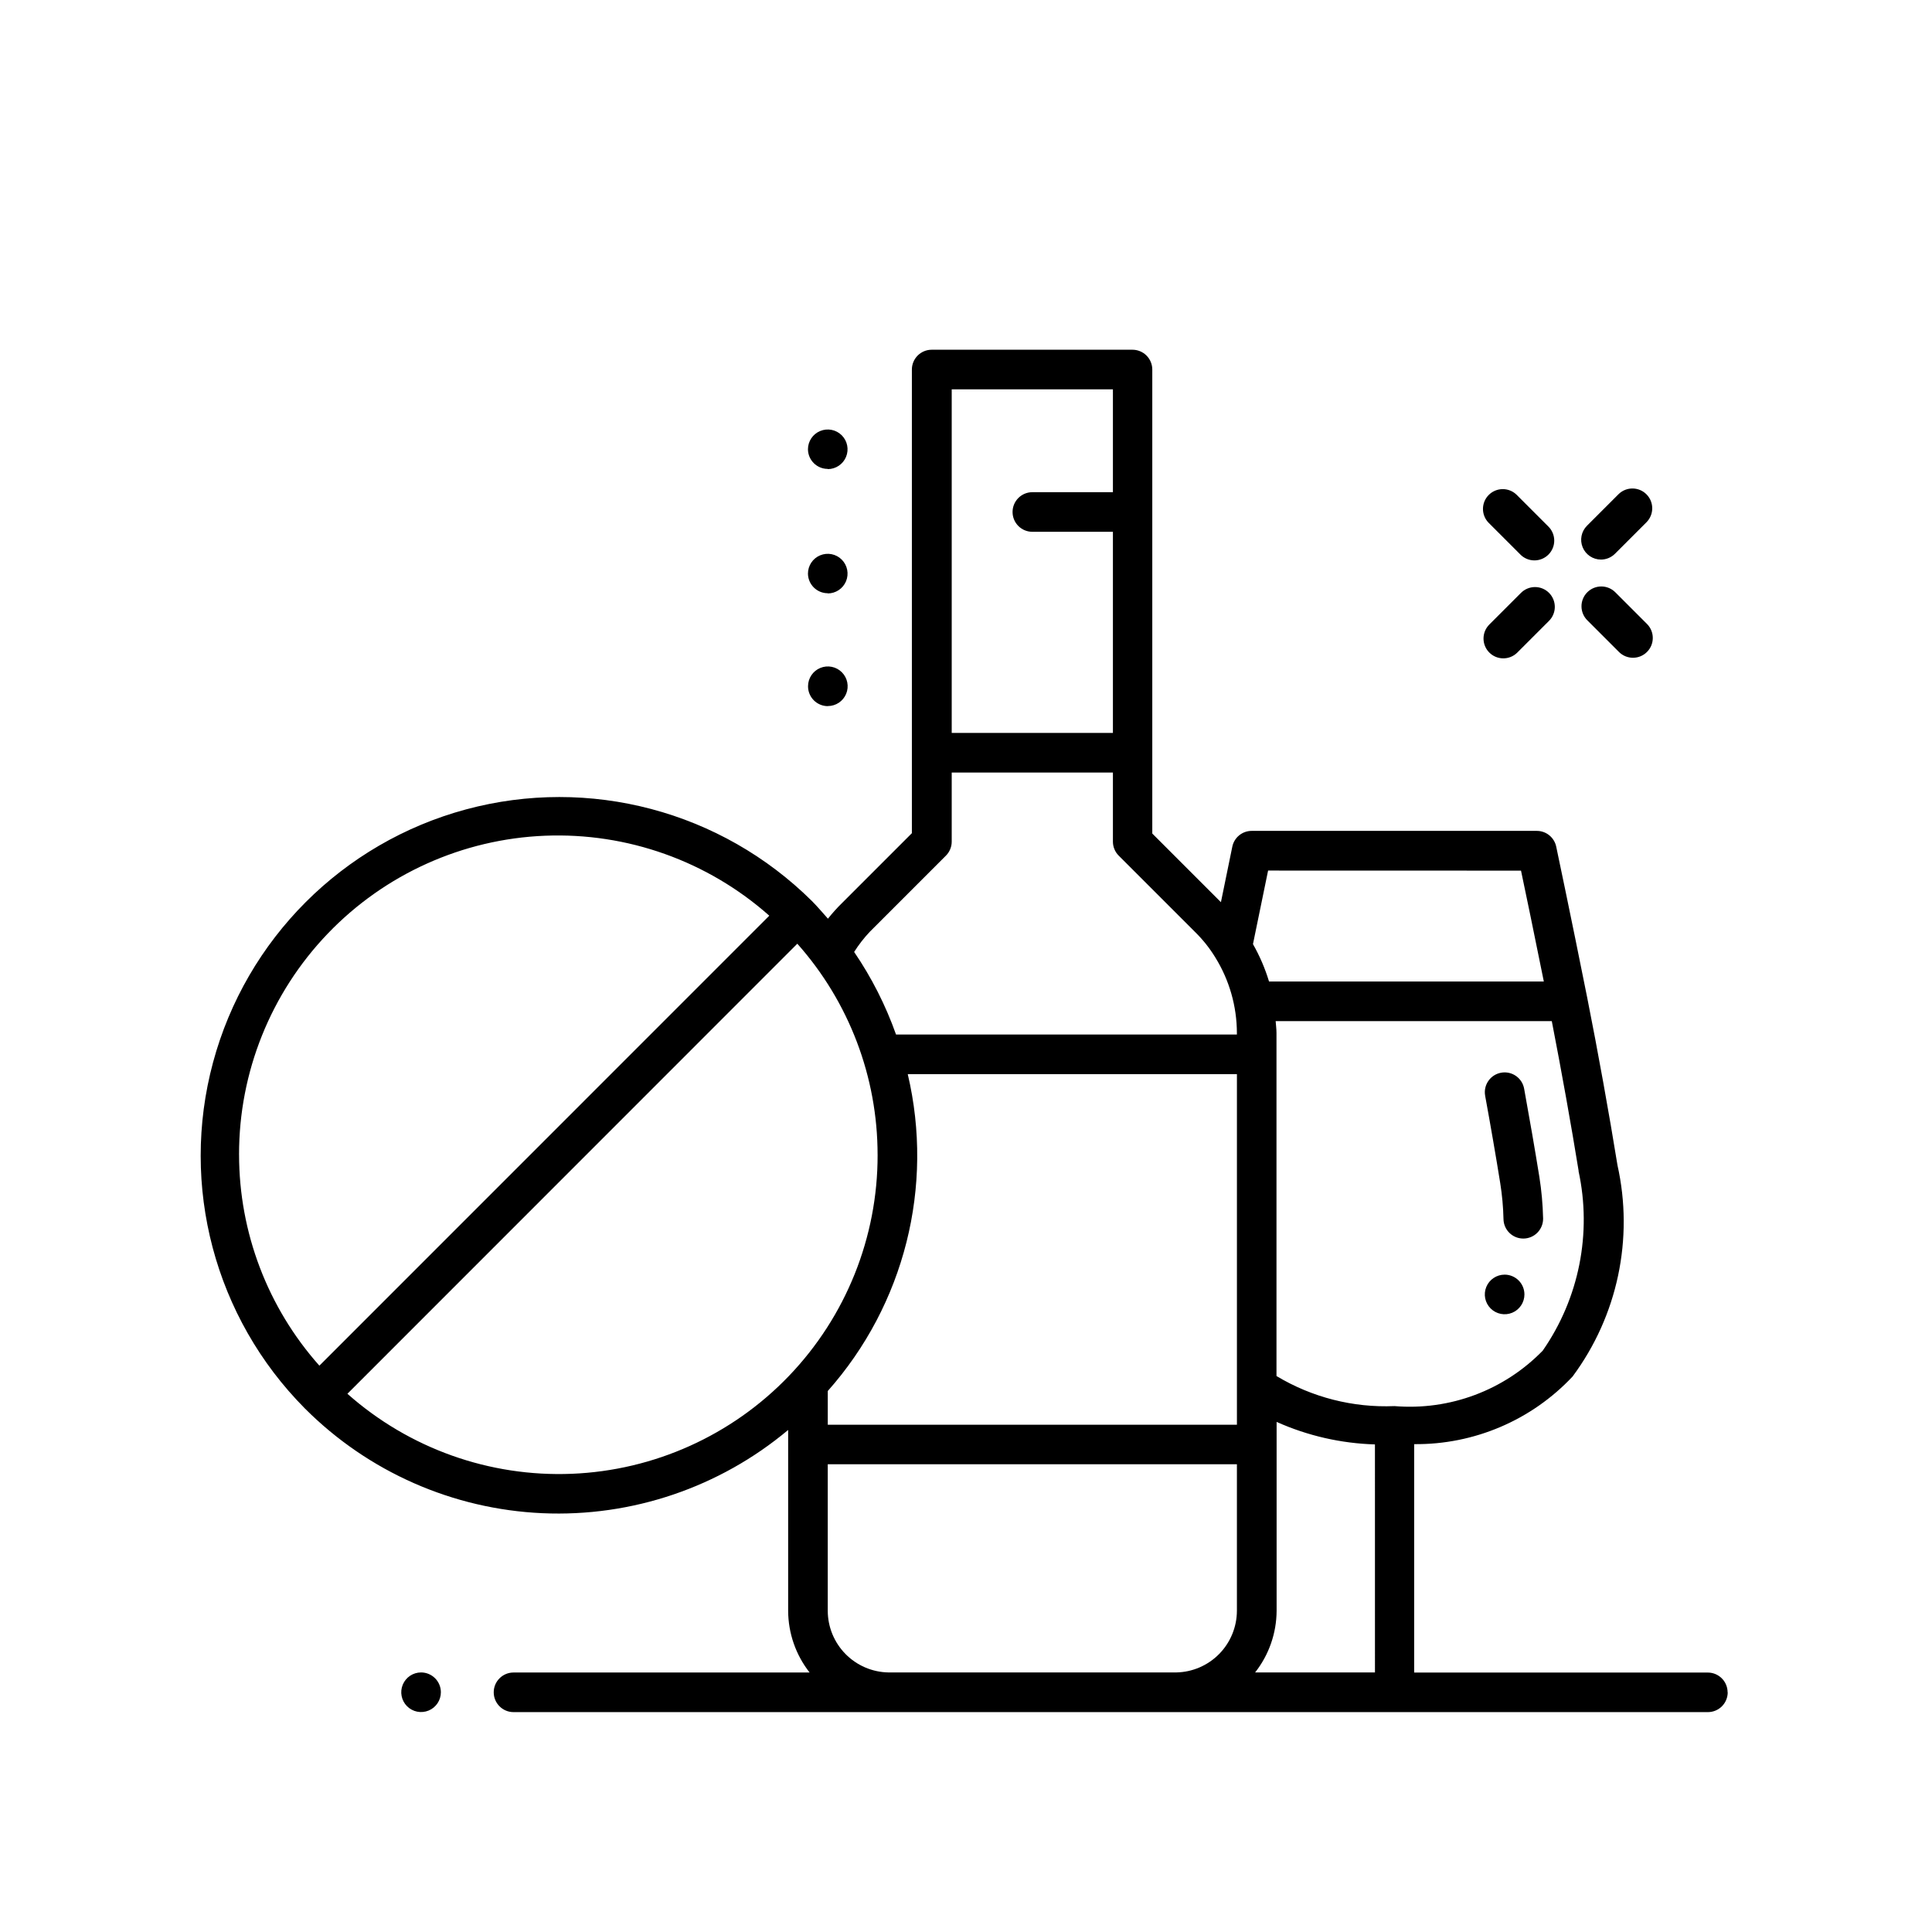 <?xml version="1.0" encoding="UTF-8"?>
<!-- Uploaded to: SVG Repo, www.svgrepo.com, Generator: SVG Repo Mixer Tools -->
<svg fill="#000000" width="800px" height="800px" version="1.1" viewBox="144 144 512 512" xmlns="http://www.w3.org/2000/svg">
 <path d="m551.95 455.91c0.574 3.633 0.902 7.301 0.988 10.98 0.023 1.391-0.504 2.734-1.473 3.738-0.965 1-2.289 1.578-3.684 1.602h-0.094c-2.859 0.004-5.195-2.289-5.246-5.152-0.07-3.191-0.359-6.375-0.863-9.531-1.133-7.055-2.519-15.082-4-23.164h0.004c-0.52-2.852 1.371-5.582 4.223-6.102 2.852-0.52 5.586 1.371 6.106 4.223 1.488 8.168 2.887 16.258 4.039 23.406zm20.184-154.89c-0.977-1.012-2.32-1.59-3.731-1.602-1.406-0.012-2.758 0.543-3.754 1.539-0.996 0.996-1.551 2.348-1.539 3.754 0.012 1.41 0.59 2.754 1.602 3.731l8.398 8.398c2.059 1.988 5.332 1.961 7.356-0.066 2.027-2.023 2.055-5.297 0.066-7.356zm-25.117 0.156-8.398 8.398h0.004c-1.992 2.059-1.961 5.332 0.062 7.359 2.023 2.023 5.297 2.051 7.356 0.062l8.398-8.398c1.012-0.977 1.59-2.32 1.602-3.727 0.012-1.41-0.543-2.762-1.535-3.758-0.996-0.996-2.352-1.551-3.758-1.535-1.406 0.012-2.75 0.586-3.731 1.602zm-0.156-10.277v0.004c0.977 1.016 2.32 1.594 3.727 1.609 1.406 0.012 2.762-0.539 3.758-1.535 0.996-0.992 1.555-2.344 1.543-3.754-0.012-1.406-0.586-2.75-1.598-3.731l-8.398-8.398 0.004 0.004c-2.059-1.992-5.332-1.961-7.359 0.062-2.023 2.023-2.051 5.297-0.062 7.356zm21.41 1.387v0.004c1.395 0 2.734-0.555 3.719-1.543l8.398-8.398h-0.004c1.988-2.059 1.961-5.332-0.062-7.356-2.023-2.023-5.297-2.055-7.359-0.062l-8.398 8.398 0.004-0.004c-1.504 1.5-1.957 3.758-1.145 5.723 0.812 1.961 2.727 3.242 4.848 3.242zm33.586 300.19 0.004 0.004c0 1.391-0.555 2.727-1.539 3.711-0.984 0.98-2.316 1.535-3.711 1.535h-140.89-0.305-75.676-0.305-99.344c-2.898 0-5.25-2.348-5.25-5.246 0-2.898 2.352-5.25 5.25-5.25h78.469-0.004c-3.664-4.66-5.664-10.414-5.688-16.344v-47.934c-18.188 15.238-41.426 23.109-65.129 22.059-23.707-1.051-46.156-10.949-62.922-27.738h-0.062v-0.062c-23.848-24.039-33.105-58.953-24.301-91.648 8.805-32.699 34.336-58.242 67.031-67.062 32.691-8.816 67.609 0.422 91.66 24.258 1.5 1.5 2.875 3.148 4.273 4.703h-0.004c1.148-1.453 2.387-2.832 3.707-4.125l18.535-18.535v-122.87c0-2.898 2.352-5.25 5.25-5.25h53.215c1.391 0 2.727 0.555 3.711 1.539 0.984 0.984 1.535 2.316 1.535 3.711v37.574 0.18 0.18 63.457 0.18 0.18 21.211l18.191 18.191 3.012-14.695v-0.004c0.5-2.441 2.648-4.199 5.144-4.195h75.57c2.488 0.004 4.633 1.758 5.133 4.195 0 0 3.894 18.398 8.199 39.949 2.844 14.285 5.836 30.879 8.02 44.387h-0.004c4.383 19.531 0.043 39.996-11.883 56.07-10.875 11.578-26.098 18.074-41.98 17.918v60.531h77.816c2.891 0 5.234 2.336 5.246 5.227zm-238.49-79.863v8.953h108.43v-92.91h-87.234c7.023 29.77-0.883 61.098-21.191 83.969zm113.25 74.605h31.762l-0.004-60.434c-8.992-0.266-17.848-2.293-26.059-5.965v50.059c-0.027 5.93-2.035 11.68-5.699 16.34zm85.742-132.88c-1.953-12.07-4.555-26.574-7.117-39.727h-73.18c0.074 1.051 0.219 2.098 0.219 3.148v90.906h0.004c9.422 5.66 20.297 8.43 31.277 7.965 14.629 1.215 29.035-4.176 39.273-14.691 9.637-13.863 13.074-31.105 9.492-47.602zm-82.301-79.633-4.008 19.492c1.785 3.137 3.215 6.461 4.258 9.918h72.824c-2.57-12.73-4.848-23.723-6.047-29.391zm-83.844-127.53v91.055h42.719v-53.301h-21.348c-2.898 0-5.246-2.348-5.246-5.246 0-2.898 2.348-5.25 5.246-5.25h21.348v-27.258zm-25.859 149.1c4.629 6.785 8.359 14.141 11.102 21.883h90.332v-0.418c-0.016-7.066-1.992-13.988-5.711-19.996-1.504-2.469-3.309-4.738-5.375-6.762l-20.238-20.238 0.004 0.004c-0.984-0.984-1.535-2.316-1.535-3.707v-18.312h-42.719v18.312c0 1.391-0.551 2.723-1.531 3.707l-20.152 20.152c-1.562 1.652-2.961 3.453-4.176 5.375zm-163 53.727c0.008 20.617 7.582 40.512 21.285 55.914l119.23-119.25c-16.34-14.48-37.648-22.074-59.461-21.191-21.816 0.887-42.441 10.18-57.551 25.938-15.113 15.758-23.539 36.754-23.508 58.586zm169.22 0h-0.004c-0.004-20.613-7.574-40.508-21.273-55.91l-119.23 119.27c16.332 14.488 37.645 22.09 59.461 21.207 21.816-0.883 42.445-10.18 57.555-25.941 15.113-15.762 23.531-36.762 23.492-58.598zm2.867 137.21h76.285-0.004c4.281-0.082 8.363-1.836 11.367-4.891 3.004-3.055 4.691-7.168 4.703-11.449v-38.836h-108.43v38.836c0.008 4.285 1.695 8.395 4.699 11.449 3.004 3.055 7.086 4.812 11.371 4.891zm-123.85 0h-0.008c-2.121 0-4.035 1.281-4.848 3.242-0.812 1.961-0.363 4.219 1.137 5.719 1.504 1.5 3.762 1.949 5.723 1.137s3.238-2.727 3.238-4.848c0-1.395-0.555-2.734-1.547-3.719-0.988-0.984-2.328-1.535-3.723-1.531zm107.8-256.1h-0.008c2.125 0 4.039-1.277 4.852-3.238s0.363-4.219-1.141-5.723c-1.5-1.5-3.758-1.949-5.719-1.137-1.961 0.812-3.238 2.727-3.238 4.848-0.008 1.395 0.543 2.731 1.523 3.719 0.98 0.988 2.312 1.547 3.703 1.551zm179.35 150.68c-2.125 0-4.039 1.281-4.852 3.242-0.812 1.961-0.363 4.219 1.141 5.719 1.5 1.5 3.758 1.949 5.719 1.137 1.961-0.812 3.238-2.727 3.238-4.848 0-1.395-0.551-2.727-1.535-3.711s-2.32-1.539-3.711-1.539zm-179.38-180.53c2.121 0 4.035-1.277 4.848-3.238 0.812-1.961 0.363-4.219-1.137-5.719-1.5-1.504-3.758-1.953-5.719-1.141s-3.238 2.727-3.238 4.852c0.027 2.875 2.367 5.195 5.246 5.195zm0-32.945c2.121 0 4.035-1.281 4.848-3.242 0.812-1.961 0.363-4.219-1.137-5.719s-3.758-1.949-5.719-1.137-3.238 2.727-3.238 4.848c0.027 2.879 2.367 5.195 5.246 5.195z"/>
</svg>